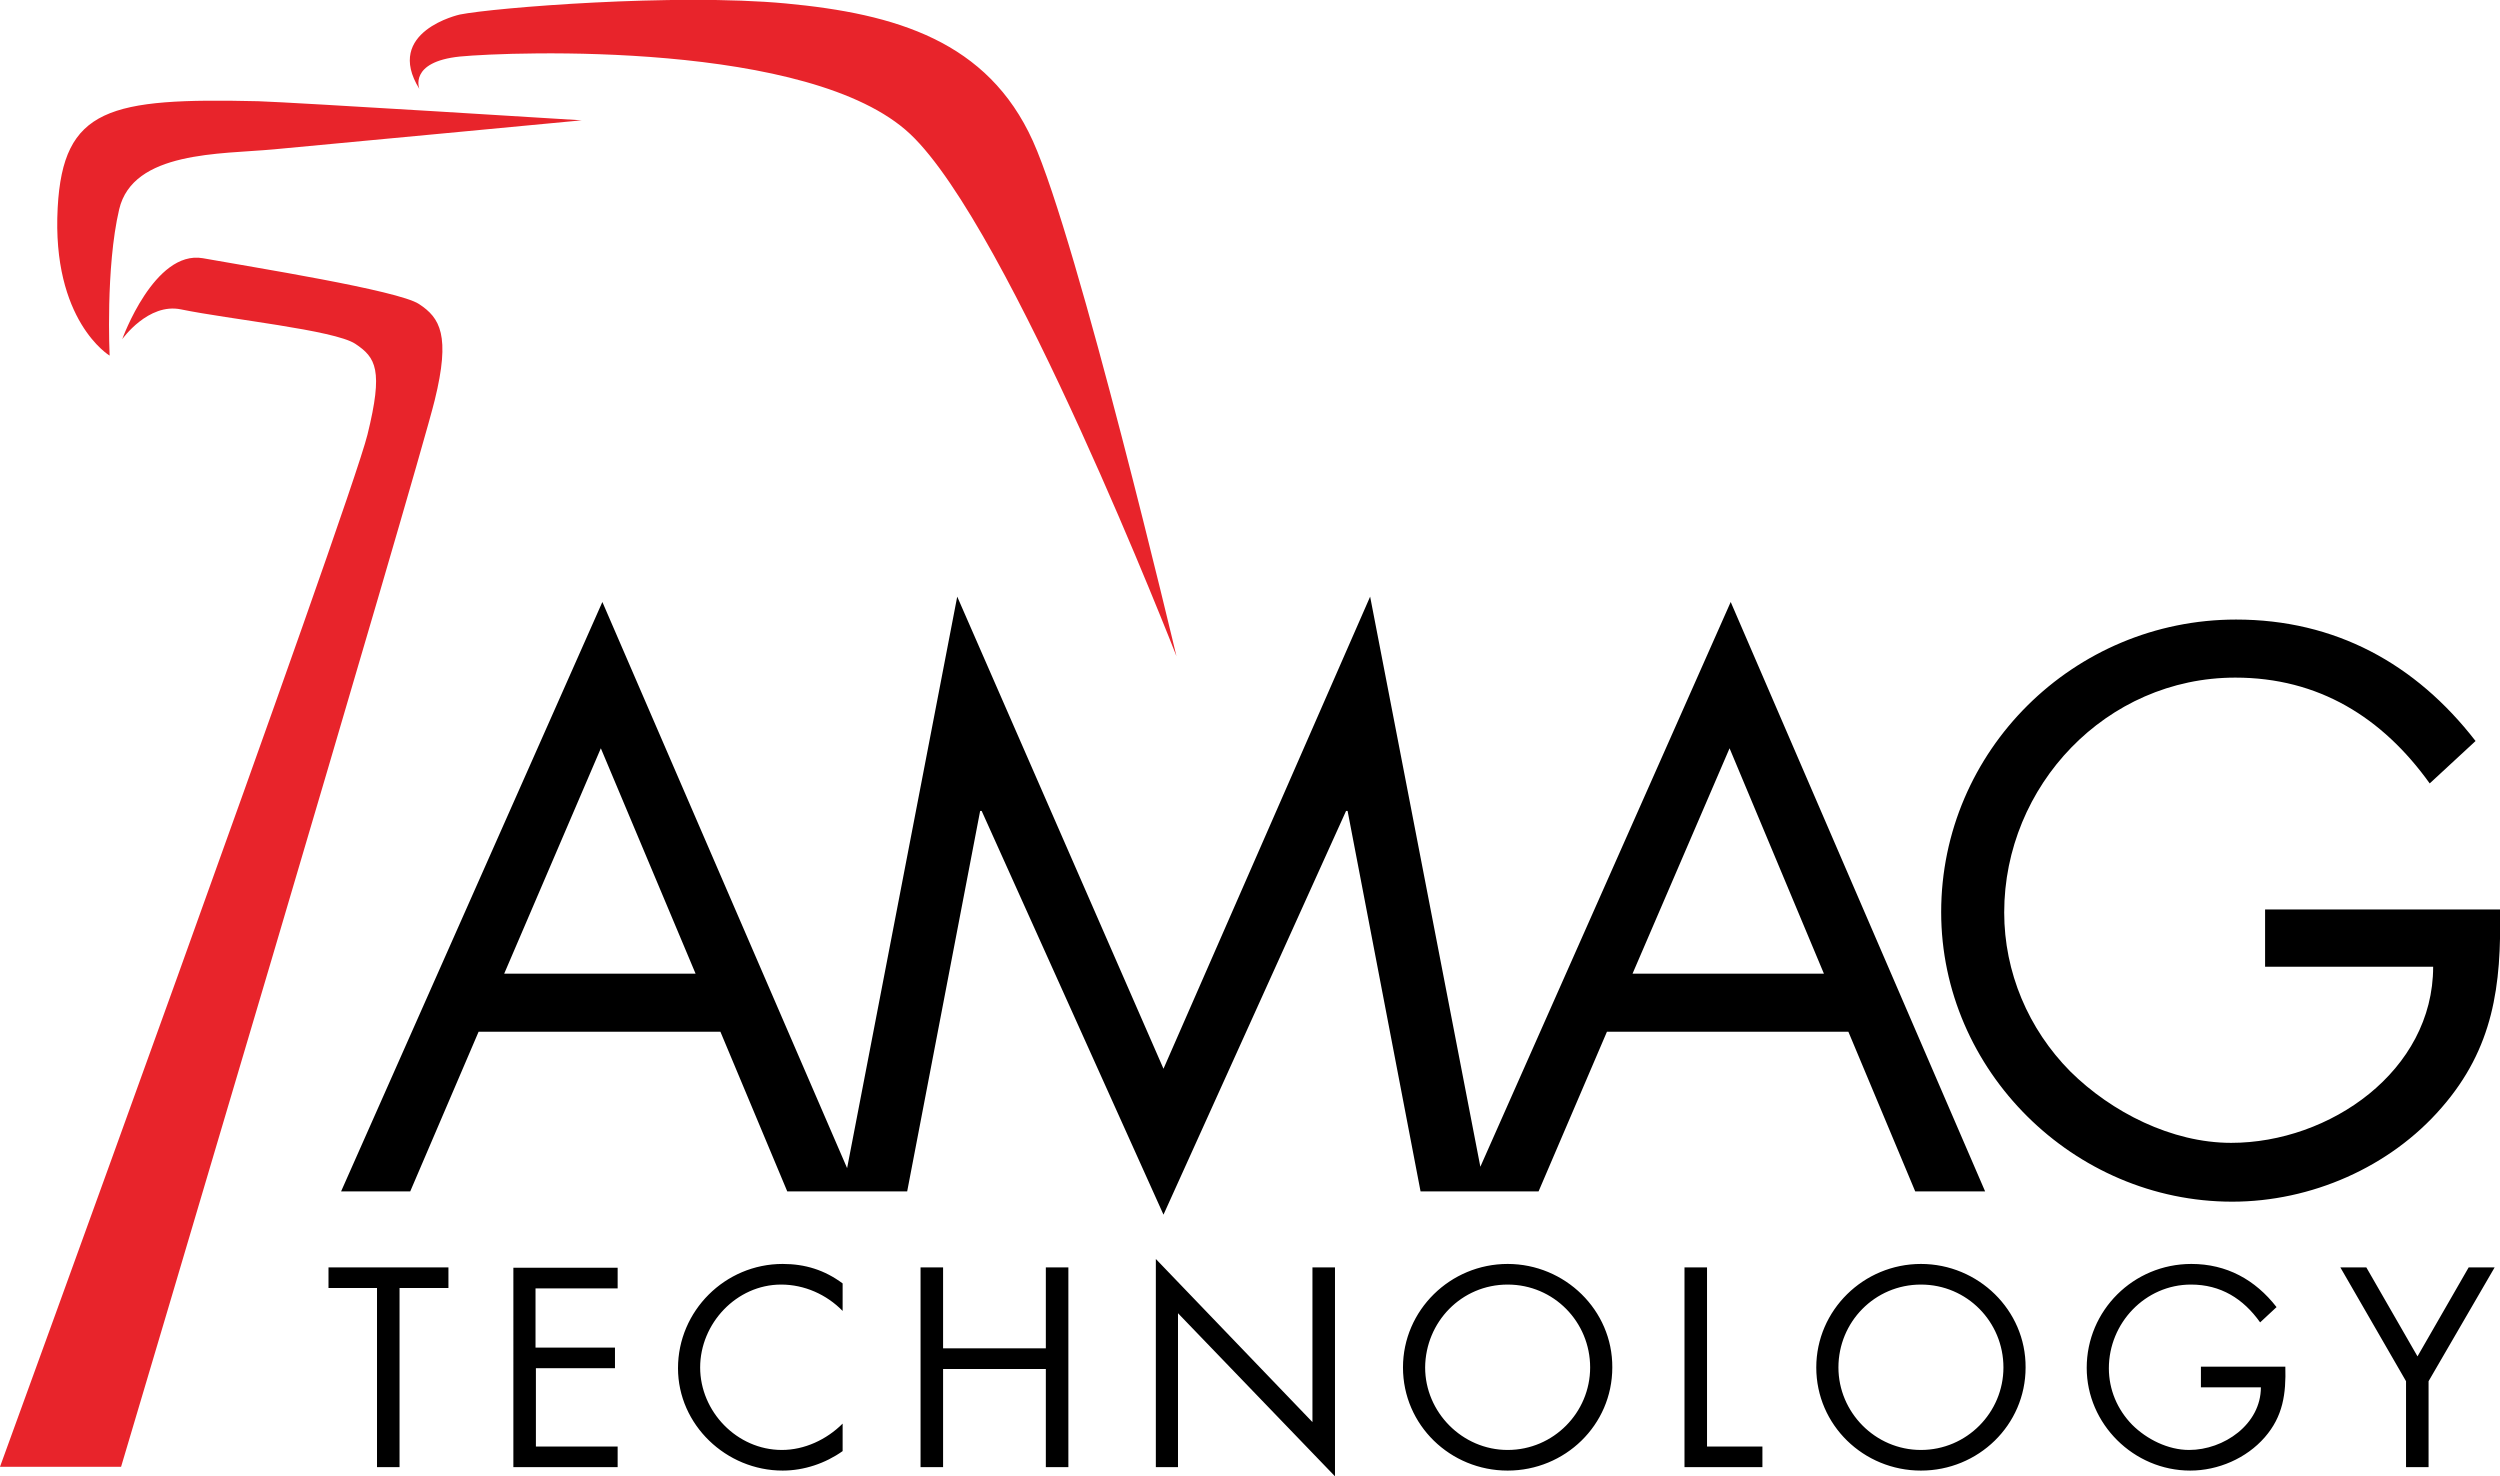 <?xml version="1.0" encoding="UTF-8"?> <!-- Generator: Adobe Illustrator 25.4.1, SVG Export Plug-In . SVG Version: 6.00 Build 0) --> <svg xmlns="http://www.w3.org/2000/svg" xmlns:xlink="http://www.w3.org/1999/xlink" version="1.1" id="layer" x="0px" y="0px" viewBox="0 0 654.5 386.5" style="enable-background:new 0 0 654.5 386.5;" xml:space="preserve"> <style type="text/css"> .st0{fill:#E8242B;} </style> <g> <path class="st0" d="M28.7,93.1c0,0-15.2-9.1-13.6-38.7c1.4-26.2,13.6-28.8,52.5-27.9c9.5,0.3,84.7,5,84.7,5s-66.5,6.3-80.6,7.6 c-14,1.3-36.9,0.4-40.5,15.7S28.7,93.1,28.7,93.1 M32,88.8c0,0,6.8-9.6,15.4-7.8C60,83.6,87.5,86.4,93,90c5.4,3.6,7.4,6.8,3.2,23.8 C91.7,132.2,0,384,0,384h31.7c0,0,77.6-260.7,82.1-279.2c4.2-17,1.4-21.6-4.1-25.2c-5.4-3.6-43.9-9.7-56.6-12 C40.4,65.4,32,88.8,32,88.8 M308,171.8c0,0-25.8-108.8-37.6-134.9c-11.8-26.1-35.8-33.3-64.7-36c-29-2.7-76.2,1.1-85.3,2.9 c0,0-20,4.4-10.6,19.5c0,0-2.9-7.1,10.6-8.5c13.6-1.3,91.9-4.2,117.9,20.3S308,171.8,308,171.8"></path> <path d="M182.1,254.9H132l25.3-59L182.1,254.9z M188.6,270.1l17.5,41.8h18.3l-66.7-154.3L89.3,311.9h18.1l17.9-41.8L188.6,270.1 L188.6,270.1z M220.6,311.9h16.9l19.1-99.6h0.4L304.6,318l47.8-105.7h0.4l19.1,99.6h16.9l-30.1-155.7l-54.1,123.6l-54-123.6 L220.6,311.9z M477.5,254.9h-50.1l25.4-59L477.5,254.9z M483.9,270.1l17.5,41.8h18.3l-66.6-154.3l-68.4,154.3h18.1l17.9-41.8H483.9 z M593,237.9v15.2h44c0,27.3-27.1,46.1-52.9,46.1c-15.5,0-31.3-8-42.1-18.7c-11-11.1-17.3-26-17.3-41.6c0-33.2,26.7-61.5,60.5-61.5 c21.8,0,38.5,10.4,50.9,27.7l12-11.1c-15.7-20.3-36.8-31.8-62.7-31.8c-42.6,0-77.2,34.4-77.2,76.6c0,41.4,34.6,75.8,76.2,75.8 c20.6,0,41.3-9,54.8-24.6c13.6-15.6,15.7-32,15.3-51.9H593V237.9z M104.6,337.2h12.8v-5.4H86v5.4h12.7v46.9h5.9 C104.6,384.1,104.6,337.2,104.6,337.2z M134.4,384.1h27.3v-5.4h-21.4v-20.5H161v-5.4h-20.8v-15.5h21.5v-5.4h-27.3 C134.4,331.9,134.4,384.1,134.4,384.1z M220.6,336c-4.7-3.5-9.8-5.1-15.7-5.1c-15.1,0-27.4,12.3-27.4,27.3 c0,14.8,12.6,26.8,27.4,26.8c5.6,0,11.2-1.9,15.7-5.1v-7.2c-4.2,4.2-10,6.9-15.9,6.9c-11.8,0-21.4-10.1-21.4-21.6 s9.5-21.7,21.2-21.7c6.1,0,11.9,2.6,16.1,6.9V336z M246.9,353v-21.2H241v52.3h5.9v-25.7h26.9v25.7h5.9v-52.3h-5.9V353H246.9z M302.5,384.1h5.9v-40.3l41.1,42.7v-54.7h-5.9v40.5l-41-42.7v54.5H302.5z M394.7,336.3c12.1,0,21.6,9.8,21.6,21.7 c0,11.8-9.6,21.6-21.6,21.6c-11.9,0-21.6-9.9-21.6-21.6C373.2,346.1,382.6,336.3,394.7,336.3 M394.7,330.9 c-15,0-27.4,12.1-27.4,27.1c0,15.1,12.4,27,27.4,27s27.4-11.9,27.4-27C422.2,343,409.7,330.9,394.7,330.9 M446.9,331.8H441v52.3 h20.4v-5.4h-14.5V331.8z M502.9,336.3c12.1,0,21.6,9.8,21.6,21.7c0,11.8-9.6,21.6-21.6,21.6c-12,0-21.6-9.9-21.6-21.6 C481.3,346.1,490.8,336.3,502.9,336.3 M502.9,330.9c-15,0-27.4,12.1-27.4,27.1c0,15.1,12.4,27,27.4,27c15,0,27.4-11.9,27.4-27 C530.4,343,517.9,330.9,502.9,330.9 M576.2,357.8v5.4h15.7c0,9.7-9.7,16.4-18.8,16.4c-5.5,0-11.1-2.8-14.9-6.6 c-3.9-4-6.1-9.2-6.1-14.8c0-11.8,9.5-21.9,21.5-21.9c7.8,0,13.7,3.7,18.1,9.9l4.3-4c-5.6-7.2-13.1-11.3-22.3-11.3 c-15.2,0-27.4,12.2-27.4,27.2c0,14.7,12.3,26.9,27.1,26.9c7.3,0,14.7-3.2,19.5-8.7c4.8-5.5,5.6-11.4,5.4-18.5H576.2z M629.9,361.6 v22.5h5.9v-22.5l17.3-29.8h-6.8l-13.4,23.3l-13.4-23.3h-6.8L629.9,361.6z"></path> </g> </svg> 